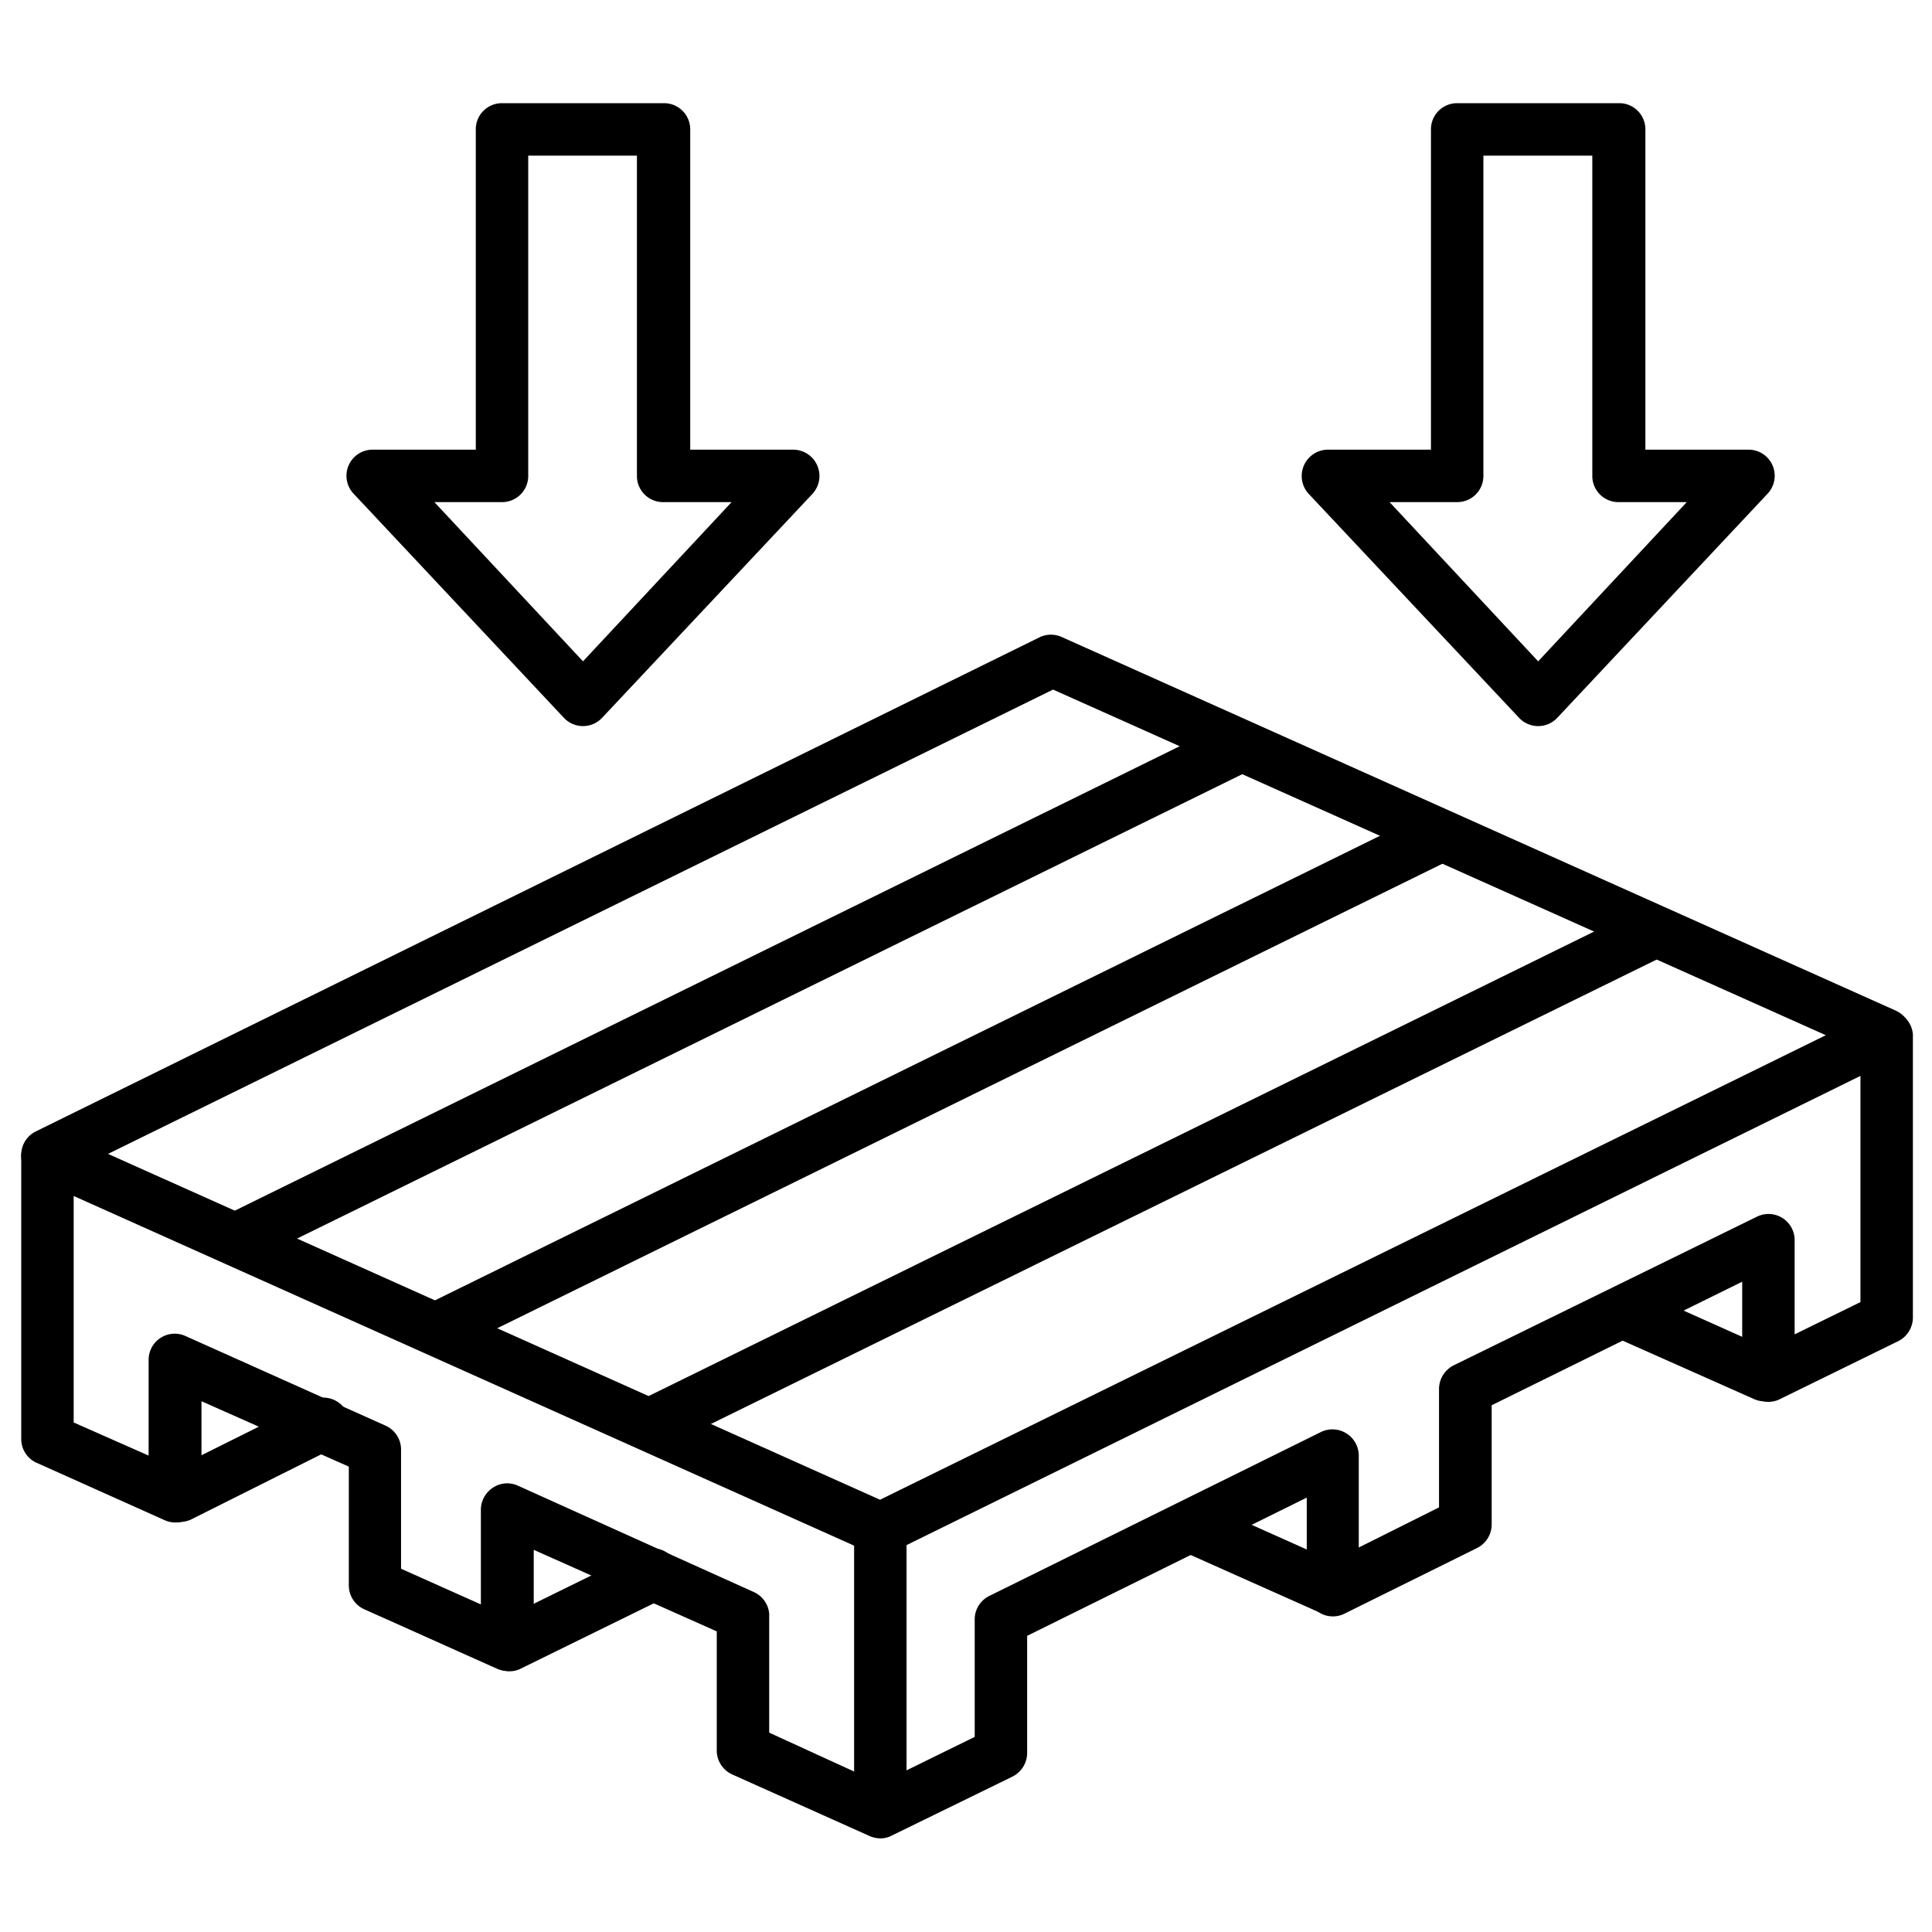 <svg xmlns="http://www.w3.org/2000/svg" version="1.1" xmlns:xlink="http://www.w3.org/1999/xlink" xmlns:svgjs="http://svgjs.com/svgjs" width="512" height="512" x="0" y="0" viewBox="0 0 91 91" style="enable-background:new 0 0 512 512" xml:space="preserve" class=""><g><path d="M41.47 73.24a1.14 1.14 0 0 1-.51-.11L1.68 55.53a1.21 1.21 0 0 1-.68-1.1 1.23 1.23 0 0 1 .69-1.14L49 30a1.24 1.24 0 0 1 1 0l39.29 17.6a1.24 1.24 0 0 1 .73 1.11 1.23 1.23 0 0 1-.69 1.13L42 73.12a1.33 1.33 0 0 1-.53.12ZM5.09 54.35l36.36 16.29L86 48.76 49.6 32.48Z" fill="#000000" data-original="#000000"></path><path d="M41.47 86.59a1.3 1.3 0 0 1-.51-.11l-6.47-2.9a1.24 1.24 0 0 1-.73-1.13v-5.61L25.14 73v4.5a1.23 1.23 0 0 1-.57 1 1.21 1.21 0 0 1-1.18.09l-6.23-2.79a1.23 1.23 0 0 1-.73-1.13v-5.59L9.49 66v4.5a1.23 1.23 0 0 1-1.74 1.1l-6.07-2.72A1.23 1.23 0 0 1 1 67.75V54.4a1.24 1.24 0 0 1 2.47 0V67L7 68.56v-4.5a1.23 1.23 0 0 1 1.74-1.13l9.42 4.22a1.23 1.23 0 0 1 .73 1.13v5.61l3.76 1.68v-4.5a1.25 1.25 0 0 1 .57-1 1.21 1.21 0 0 1 1.18-.09l11.09 5a1.24 1.24 0 0 1 .74 1.02v5.61L41.45 84l4.46-2.19v-5.53a1.23 1.23 0 0 1 .69-1.11l15.64-7.73A1.24 1.24 0 0 1 64 68.55v4.34L67.78 71v-5.58a1.25 1.25 0 0 1 .69-1.11l14.28-7a1.23 1.23 0 0 1 1.78 1.11v4.43l3.1-1.52V48.71a1.24 1.24 0 0 1 2.47 0v13.35a1.25 1.25 0 0 1-.69 1.11l-5.57 2.73a1.23 1.23 0 0 1-1.78-1.11v-4.42l-11.8 5.82v5.62a1.24 1.24 0 0 1-.7 1.11L63.34 76a1.23 1.23 0 0 1-1.79-1.11v-4.35l-13.17 6.51v5.52a1.25 1.25 0 0 1-.69 1.11L42 86.46a1.13 1.13 0 0 1-.53.13Z" fill="#000000" data-original="#000000"></path><path d="M41.47 86.38a1.23 1.23 0 0 1-1.24-1.24v-13a1.24 1.24 0 1 1 2.47 0v13a1.23 1.23 0 0 1-1.23 1.24ZM8.41 71.69A1.24 1.24 0 0 1 7.3 71a1.23 1.23 0 0 1 .57-1.65L14.6 66a1.24 1.24 0 1 1 1.09 2.22L9 71.57a1.33 1.33 0 0 1-.59.12ZM24 78.72a1.24 1.24 0 0 1-.55-2.35l6.74-3.31a1.22 1.22 0 0 1 1.65.56 1.24 1.24 0 0 1-.56 1.66l-6.74 3.31a1.16 1.16 0 0 1-.54.13ZM62.55 76a1.29 1.29 0 0 1-.51-.1l-6.5-2.9a1.24 1.24 0 0 1 1-2.26l6.5 2.91a1.23 1.23 0 0 1-.5 2.36ZM83.1 66a1.1 1.1 0 0 1-.5-.11L76.1 63a1.23 1.23 0 0 1-.62-1.63 1.22 1.22 0 0 1 1.63-.62l6.5 2.91A1.23 1.23 0 0 1 83.1 66ZM11.17 59.59a1.22 1.22 0 0 1-1.11-.69 1.24 1.24 0 0 1 .56-1.66l47.12-23.16a1.24 1.24 0 0 1 1.09 2.23L11.71 59.46a1.16 1.16 0 0 1-.54.13ZM20.72 63.75a1.25 1.25 0 0 1-1.11-.7 1.23 1.23 0 0 1 .57-1.65l46.91-23.06a1.24 1.24 0 0 1 1.1 2.22L21.27 63.62a1.2 1.2 0 0 1-.55.13ZM30.76 68.27a1.24 1.24 0 0 1-.54-2.35l47-23.09a1.24 1.24 0 1 1 1.09 2.23l-47 23.08a1.2 1.2 0 0 1-.55.13ZM27.46 34.2a1.23 1.23 0 0 1-.9-.39l-9.9-10.55a1.23 1.23 0 0 1 .9-2.08h4.85V6.09a1.23 1.23 0 0 1 1.24-1.23h7.63a1.23 1.23 0 0 1 1.23 1.23v15.09h4.85a1.24 1.24 0 0 1 .91 2.08l-9.91 10.55a1.23 1.23 0 0 1-.9.39Zm-7-10.55 7 7.5 7-7.5h-3.18A1.23 1.23 0 0 1 30 22.42V7.33h-5.12v15.09a1.23 1.23 0 0 1-1.23 1.23ZM72.45 34.2a1.23 1.23 0 0 1-.9-.39l-9.91-10.55a1.24 1.24 0 0 1 .91-2.08h4.85V6.09a1.23 1.23 0 0 1 1.23-1.23h7.63a1.23 1.23 0 0 1 1.24 1.23v15.09h4.85a1.23 1.23 0 0 1 .9 2.08l-9.9 10.55a1.23 1.23 0 0 1-.9.39Zm-7-10.55 7 7.5 7-7.5h-3.19A1.23 1.23 0 0 1 75 22.42V7.33h-5.13v15.09a1.23 1.23 0 0 1-1.24 1.23Z" fill="#000000" data-original="#000000"></path></g></svg>